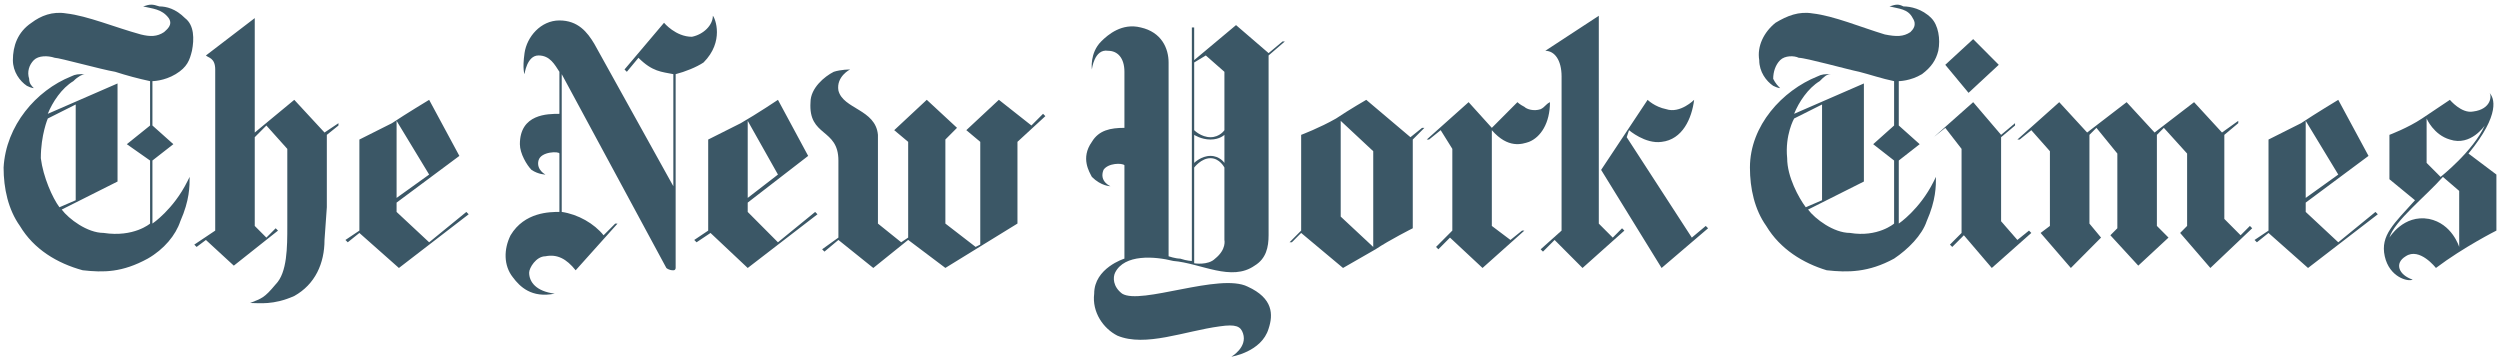 <svg width="348" height="50" viewBox="0 0 348 50" fill="none" xmlns="http://www.w3.org/2000/svg">
<path fill-rule="evenodd" clip-rule="evenodd" d="M22.191 0.894C23.16 0.894 24.456 1.218 25.751 2.519C27.045 3.494 27.045 5.444 26.721 7.07C26.398 8.369 26.073 9.344 24.456 10.319C22.837 11.294 21.218 11.294 21.218 11.294V17.469L24.131 20.07L21.218 22.344V31.121C21.218 31.121 24.131 29.171 26.073 25.269L26.398 24.619C26.398 25.918 26.398 27.87 25.102 30.795C24.454 32.745 22.837 34.697 20.57 35.996C17.009 37.944 14.42 37.944 11.507 37.62C7.946 36.645 4.709 34.697 2.767 31.446C1.148 29.171 0.5 26.244 0.5 23.319C0.825 17.467 5.032 12.592 9.888 10.642C10.536 10.318 10.859 10.318 11.83 10.318C11.507 10.318 10.859 10.642 10.211 11.293C8.592 12.266 7.298 14.218 6.65 15.843L16.361 11.617V25.269L8.592 29.171C9.563 30.471 12.153 32.422 14.418 32.422C18.626 33.071 20.891 31.123 20.891 31.123V22.346L17.654 20.072L20.891 17.471V11.296C19.252 10.945 17.632 10.51 16.037 9.995C14.095 9.671 8.267 8.045 7.619 8.045C6.649 7.721 5.353 7.721 4.707 8.371C4.061 9.022 3.738 9.997 4.059 10.972C4.059 11.623 4.384 11.947 4.707 12.271C4.707 12.271 4.384 12.271 3.738 11.947C2.767 11.296 1.794 9.997 1.794 8.371C1.794 6.421 2.442 4.469 4.386 3.17C5.679 2.195 7.298 1.544 9.24 1.871C12.153 2.195 16.038 3.821 19.599 4.796C20.893 5.12 21.864 5.12 22.837 4.469C23.16 4.145 24.131 3.496 23.485 2.519C22.514 1.22 21.218 1.22 19.924 0.894C20.895 0.569 21.22 0.569 22.191 0.894ZM10.538 27.874V14.546L6.654 16.496C6.654 16.496 5.683 18.77 5.683 22.022C6.006 24.622 7.302 27.547 8.273 28.849L10.538 27.874ZM59.737 13.897C59.737 13.897 56.5 15.847 54.558 17.148L50.026 19.425V32.1L48.084 33.403L48.407 33.727L50.026 32.428L55.529 37.303L65.24 29.827L64.915 29.501L59.736 33.727L55.204 29.501V28.202L63.944 21.701L59.737 13.897ZM59.737 24.298L55.206 27.549V16.822L59.737 24.298ZM34.815 42.176C36.108 42.176 38.05 42.501 40.963 41.201C43.876 39.578 45.172 36.651 45.172 33.401L45.495 28.849V18.772L47.114 17.473V17.148L45.172 18.448L40.963 13.897L35.461 18.448V2.521L28.662 7.723C28.985 8.047 29.958 8.047 29.958 9.673V32.1L27.045 34.05L27.368 34.374L28.664 33.403L32.548 36.979L38.698 32.1L38.373 31.776L37.08 33.075L35.461 31.451V19.098L37.08 17.473L39.992 20.724V31.451C39.992 34.374 39.992 37.95 38.373 39.578C36.757 41.524 36.432 41.524 34.815 42.176ZM77.218 40.877C74.628 40.553 73.657 39.253 73.657 37.95C73.657 37.301 74.628 35.674 75.924 35.674C77.543 35.349 78.837 36.002 80.132 37.626L85.958 31.127H85.635L84.016 32.751C82.722 31.127 80.457 29.826 78.191 29.499V10.321L92.756 37.301C92.756 37.301 93.079 37.626 93.727 37.626C94.05 37.626 94.05 37.301 94.05 37.301V10.321C95.346 9.997 96.963 9.346 97.934 8.696C100.847 5.771 99.553 2.521 99.23 2.195C99.23 3.496 97.934 4.796 96.317 5.12C94.05 5.12 92.433 3.17 92.433 3.17L86.931 9.671L87.256 9.995L88.874 8.045C90.816 9.995 92.112 9.995 93.729 10.321V25.924L82.724 6.095C81.753 4.469 80.459 2.846 77.869 2.846C75.28 2.846 73.338 5.12 73.015 7.394C72.692 9.671 73.015 10.319 73.015 10.319C73.015 10.319 73.338 7.719 74.957 7.719C76.575 7.719 77.223 9.018 77.869 9.993V15.845C76.251 15.845 72.367 15.845 72.367 20.072C72.367 21.371 73.338 22.997 73.986 23.647C74.957 24.298 75.927 24.298 75.927 24.298C75.927 24.298 74.632 23.647 74.957 22.348C75.281 21.049 77.869 21.049 77.869 21.373V29.499C76.575 29.499 73.015 29.499 71.071 32.751C70.1 34.703 70.1 36.979 71.394 38.603C72.361 39.9 73.98 41.524 77.218 40.877ZM108.291 13.897C108.291 13.897 105.378 15.847 103.112 17.148L98.58 19.425V32.1L96.638 33.403L96.961 33.727L98.903 32.428L104.082 37.303L113.792 29.827L113.469 29.501L108.289 33.727L104.081 29.501V28.202L112.496 21.701L108.291 13.897ZM108.291 24.298L104.082 27.549V16.822L108.291 24.298ZM121.563 37.301L116.706 33.401L114.764 35.025L114.44 34.701L116.706 33.073V22.348C116.706 17.797 112.498 19.098 112.823 14.222C112.823 12.271 114.764 10.646 116.058 9.995C117.029 9.671 118.325 9.671 118.325 9.671C118.325 9.671 116.383 10.646 116.706 12.596C117.354 15.197 121.886 15.197 122.209 18.77V31.123L125.446 33.724L126.417 33.071V19.745L124.476 18.12L129.007 13.893L133.216 17.793L131.597 19.419V31.121L135.805 34.369L136.453 34.044V19.744L134.511 18.118L139.043 13.892L143.573 17.467L145.192 15.841L145.515 16.166L141.631 19.742V31.119L131.597 37.294L126.417 33.394L121.563 37.301ZM325.486 13.897C325.486 13.897 322.249 15.847 320.309 17.148L315.777 19.425V32.1L313.833 33.403L314.16 33.727L315.777 32.428L321.278 37.303L330.991 29.827L330.664 29.501L325.486 33.727L320.955 29.501V28.202L329.697 21.701L325.486 13.897ZM325.486 24.298L320.955 27.549V16.822L325.486 24.298ZM280.818 19.423H281.141L282.758 18.122L285.348 21.047V31.449L284.052 32.426L288.263 37.301L292.467 33.073L290.85 31.125V18.772L291.823 17.797L294.734 21.373V31.774L293.763 32.749L297.649 36.977L301.856 33.073L300.239 31.449V18.772L301.209 17.797L304.445 21.373V31.449L303.476 32.426L307.683 37.301L313.508 31.774L313.187 31.449L311.891 32.749L309.627 30.474V18.772L311.567 17.146V16.822L309.3 18.446L305.416 14.222L299.916 18.446L296.028 14.222L290.529 18.446L286.646 14.222L280.818 19.423Z" fill="#3B5766"/>
<path fill-rule="evenodd" clip-rule="evenodd" d="M269.165 19.098L270.782 17.797L273.049 20.722V32.426L271.43 34.05L271.753 34.373L273.37 32.749L277.258 37.301L282.758 32.426L282.435 32.098L280.818 33.401L278.552 30.799V19.098L280.492 17.473V17.146L278.552 18.772L274.666 14.222L269.165 19.098ZM270.782 9.02L274.666 5.444L278.227 9.02L274.02 12.922L270.782 9.02Z" fill="#3B5766"/>
<path fill-rule="evenodd" clip-rule="evenodd" d="M264.955 0.894C265.926 0.894 267.545 1.218 268.839 2.519C269.81 3.494 270.136 5.444 269.809 7.07C269.486 8.369 268.839 9.344 267.543 10.319C265.926 11.294 264.309 11.294 264.309 11.294V17.469L267.22 20.07L264.309 22.344V31.121C264.309 31.121 267.22 29.171 269.163 25.269L269.486 24.619C269.486 25.918 269.486 27.87 268.193 30.795C267.543 32.745 265.603 34.697 263.661 35.996C260.1 37.944 257.189 37.944 254.273 37.62C251.039 36.645 247.801 34.697 245.858 31.446C244.241 29.171 243.591 26.244 243.591 23.319C243.591 17.467 248.122 12.592 252.979 10.642C253.629 10.318 253.95 10.318 254.923 10.318C254.273 10.318 253.952 10.642 253.302 11.293C251.685 12.266 250.391 14.218 249.741 15.843L259.454 11.617V25.269L251.683 29.171C252.654 30.471 255.244 32.422 257.51 32.422C261.394 33.071 263.659 31.123 263.659 31.123V22.346L260.748 20.072L263.659 17.471V11.296C262.042 10.97 260.098 10.321 258.804 9.995C257.188 9.671 251.36 8.045 250.389 8.045C249.739 7.721 248.445 7.721 247.799 8.371C247.15 9.022 246.828 9.997 246.828 10.972C247.152 11.623 247.478 11.947 247.799 12.271C247.799 12.271 247.476 12.271 246.828 11.947C245.858 11.296 244.885 9.997 244.885 8.371C244.562 6.421 245.535 4.469 247.152 3.17C248.772 2.195 250.389 1.544 252.333 1.871C255.244 2.195 259.127 3.821 262.365 4.796C263.982 5.12 264.955 5.12 265.926 4.469C266.249 4.145 266.897 3.496 266.249 2.519C265.603 1.22 264.309 1.22 263.015 0.894C263.984 0.569 264.311 0.569 264.955 0.894ZM253.629 27.874V14.546L249.741 16.496C249.741 16.496 248.447 18.77 248.774 22.022C248.774 24.622 250.391 27.547 251.364 28.849L253.629 27.874ZM335.845 38.925C335.195 39.253 332.608 38.601 331.958 35.674C331.312 32.751 333.255 31.127 336.168 27.874L332.608 24.949V18.772C332.608 18.772 335.197 17.797 337.139 16.498L341.023 13.897C341.023 13.897 342.64 15.847 344.261 15.523C346.85 15.197 346.85 13.246 346.527 12.922C347.173 13.573 348.144 15.847 343.613 21.373L347.5 24.298V32.098C347.5 32.098 342.968 34.374 339.081 37.301C339.081 37.301 336.818 34.374 334.874 35.674C333.255 36.649 333.902 38.276 335.845 38.925ZM332.608 33.073C332.608 33.073 334.551 29.824 338.112 30.473C341.346 31.125 342.319 34.373 342.319 34.373V26.574L340.052 24.624C337.785 27.223 333.255 30.799 332.608 33.073ZM337.785 16.498V22.674L339.729 24.624C339.729 24.624 344.261 21.049 345.877 17.473C345.877 17.473 343.938 20.398 341.023 19.423C338.756 18.772 337.785 16.498 337.785 16.498ZM196.335 19.098L197.952 17.797H198.275L196.658 19.423V31.774C196.658 31.774 193.42 33.401 191.48 34.701L186.949 37.301L181.121 32.426L179.827 33.726H179.504L181.121 32.098V18.772C181.121 18.772 183.711 17.797 185.976 16.498C187.92 15.197 190.183 13.897 190.183 13.897L196.335 19.098ZM186.626 30.15L191.154 34.374V21.049L186.626 16.822V30.15ZM207.663 17.797L211.224 14.222C211.224 14.222 211.547 14.546 212.195 14.872C212.518 15.197 213.489 15.523 214.461 15.197C215.107 14.872 215.107 14.546 215.755 14.222C215.755 17.146 214.461 19.098 212.841 19.747C211.873 20.072 209.93 20.722 207.663 18.122V31.449L210.253 33.401L211.873 32.098H212.196L206.369 37.301L201.837 33.073L200.221 34.701L199.897 34.373L202.164 32.096V20.72L200.544 18.12L198.927 19.421H198.604L204.431 14.22L207.663 17.797ZM222.877 23.649L229.348 13.897C229.348 13.897 230.319 14.872 231.94 15.197C233.88 15.847 235.823 13.897 235.823 13.897C235.5 16.498 234.207 19.423 231.292 19.749C229.025 20.073 226.76 18.123 226.76 18.123L226.437 19.098L235.502 33.075L237.442 31.451L237.765 31.776L231.294 37.303L222.877 23.649Z" fill="#3B5766"/>
<path fill-rule="evenodd" clip-rule="evenodd" d="M217.372 10.646C217.372 8.371 216.401 7.072 215.106 7.072L222.554 2.195V31.127L224.494 33.075L225.788 31.776L226.114 32.1L220.287 37.303L216.399 33.403L214.783 35.027L214.459 34.703L217.37 32.1L217.372 10.646ZM156.52 9.995C156.52 8.045 155.549 7.07 154.253 7.07C152.311 6.744 151.988 9.671 151.988 9.671C151.988 9.671 151.665 7.394 153.282 5.771C154.253 4.796 156.195 3.17 158.785 3.821C161.697 4.471 162.668 6.746 162.668 8.696V35.674C162.668 35.674 163.639 36.002 164.287 36.002C165.258 36.326 165.906 36.326 165.906 36.326V3.819H166.229V8.369L172.056 3.494L176.588 7.394L178.532 5.769H178.855L176.588 7.719V32.747C176.588 34.371 176.265 35.998 174.646 36.975C171.408 39.251 167.202 36.647 163.316 36.323C160.726 35.67 156.52 35.348 155.226 37.946C154.903 38.599 154.903 39.898 156.197 40.873C158.786 42.497 169.791 37.946 173.675 39.898C177.238 41.522 177.238 43.798 176.588 45.75C175.617 49.002 171.408 49.65 171.408 49.65C171.408 49.65 173.673 48.351 173.027 46.403C172.704 45.428 172.056 45.1 169.79 45.428C164.935 46.077 159.432 48.351 155.549 46.727C153.607 45.752 151.988 43.476 152.311 40.875C152.311 37.3 156.52 36 156.52 36V22.997C156.197 22.672 154.253 22.672 153.607 23.647C152.959 25.273 154.578 25.922 154.578 25.922C154.578 25.922 153.282 25.922 151.988 24.622C151.665 23.972 150.369 22.022 151.988 19.747C152.959 18.122 154.578 17.797 156.52 17.797V9.995ZM166.231 36.649C166.231 36.649 168.173 36.977 169.144 36C170.762 34.701 170.437 33.399 170.437 33.399V23.321C170.437 23.321 169.79 22.02 168.496 22.02C167.202 22.02 166.229 23.321 166.229 23.321L166.231 36.649ZM170.439 9.995L167.85 7.721L166.231 8.696V18.123C166.231 18.123 167.202 19.099 168.497 19.099C169.793 19.099 170.439 18.123 170.439 18.123V9.995ZM170.439 18.772C170.439 18.772 169.791 19.423 168.497 19.423C167.204 19.423 166.231 18.772 166.231 18.772V22.674C166.231 22.674 167.202 21.699 168.497 21.699C169.793 21.699 170.439 22.674 170.439 22.674V18.772Z" fill="#3B5766"/>
</svg>
